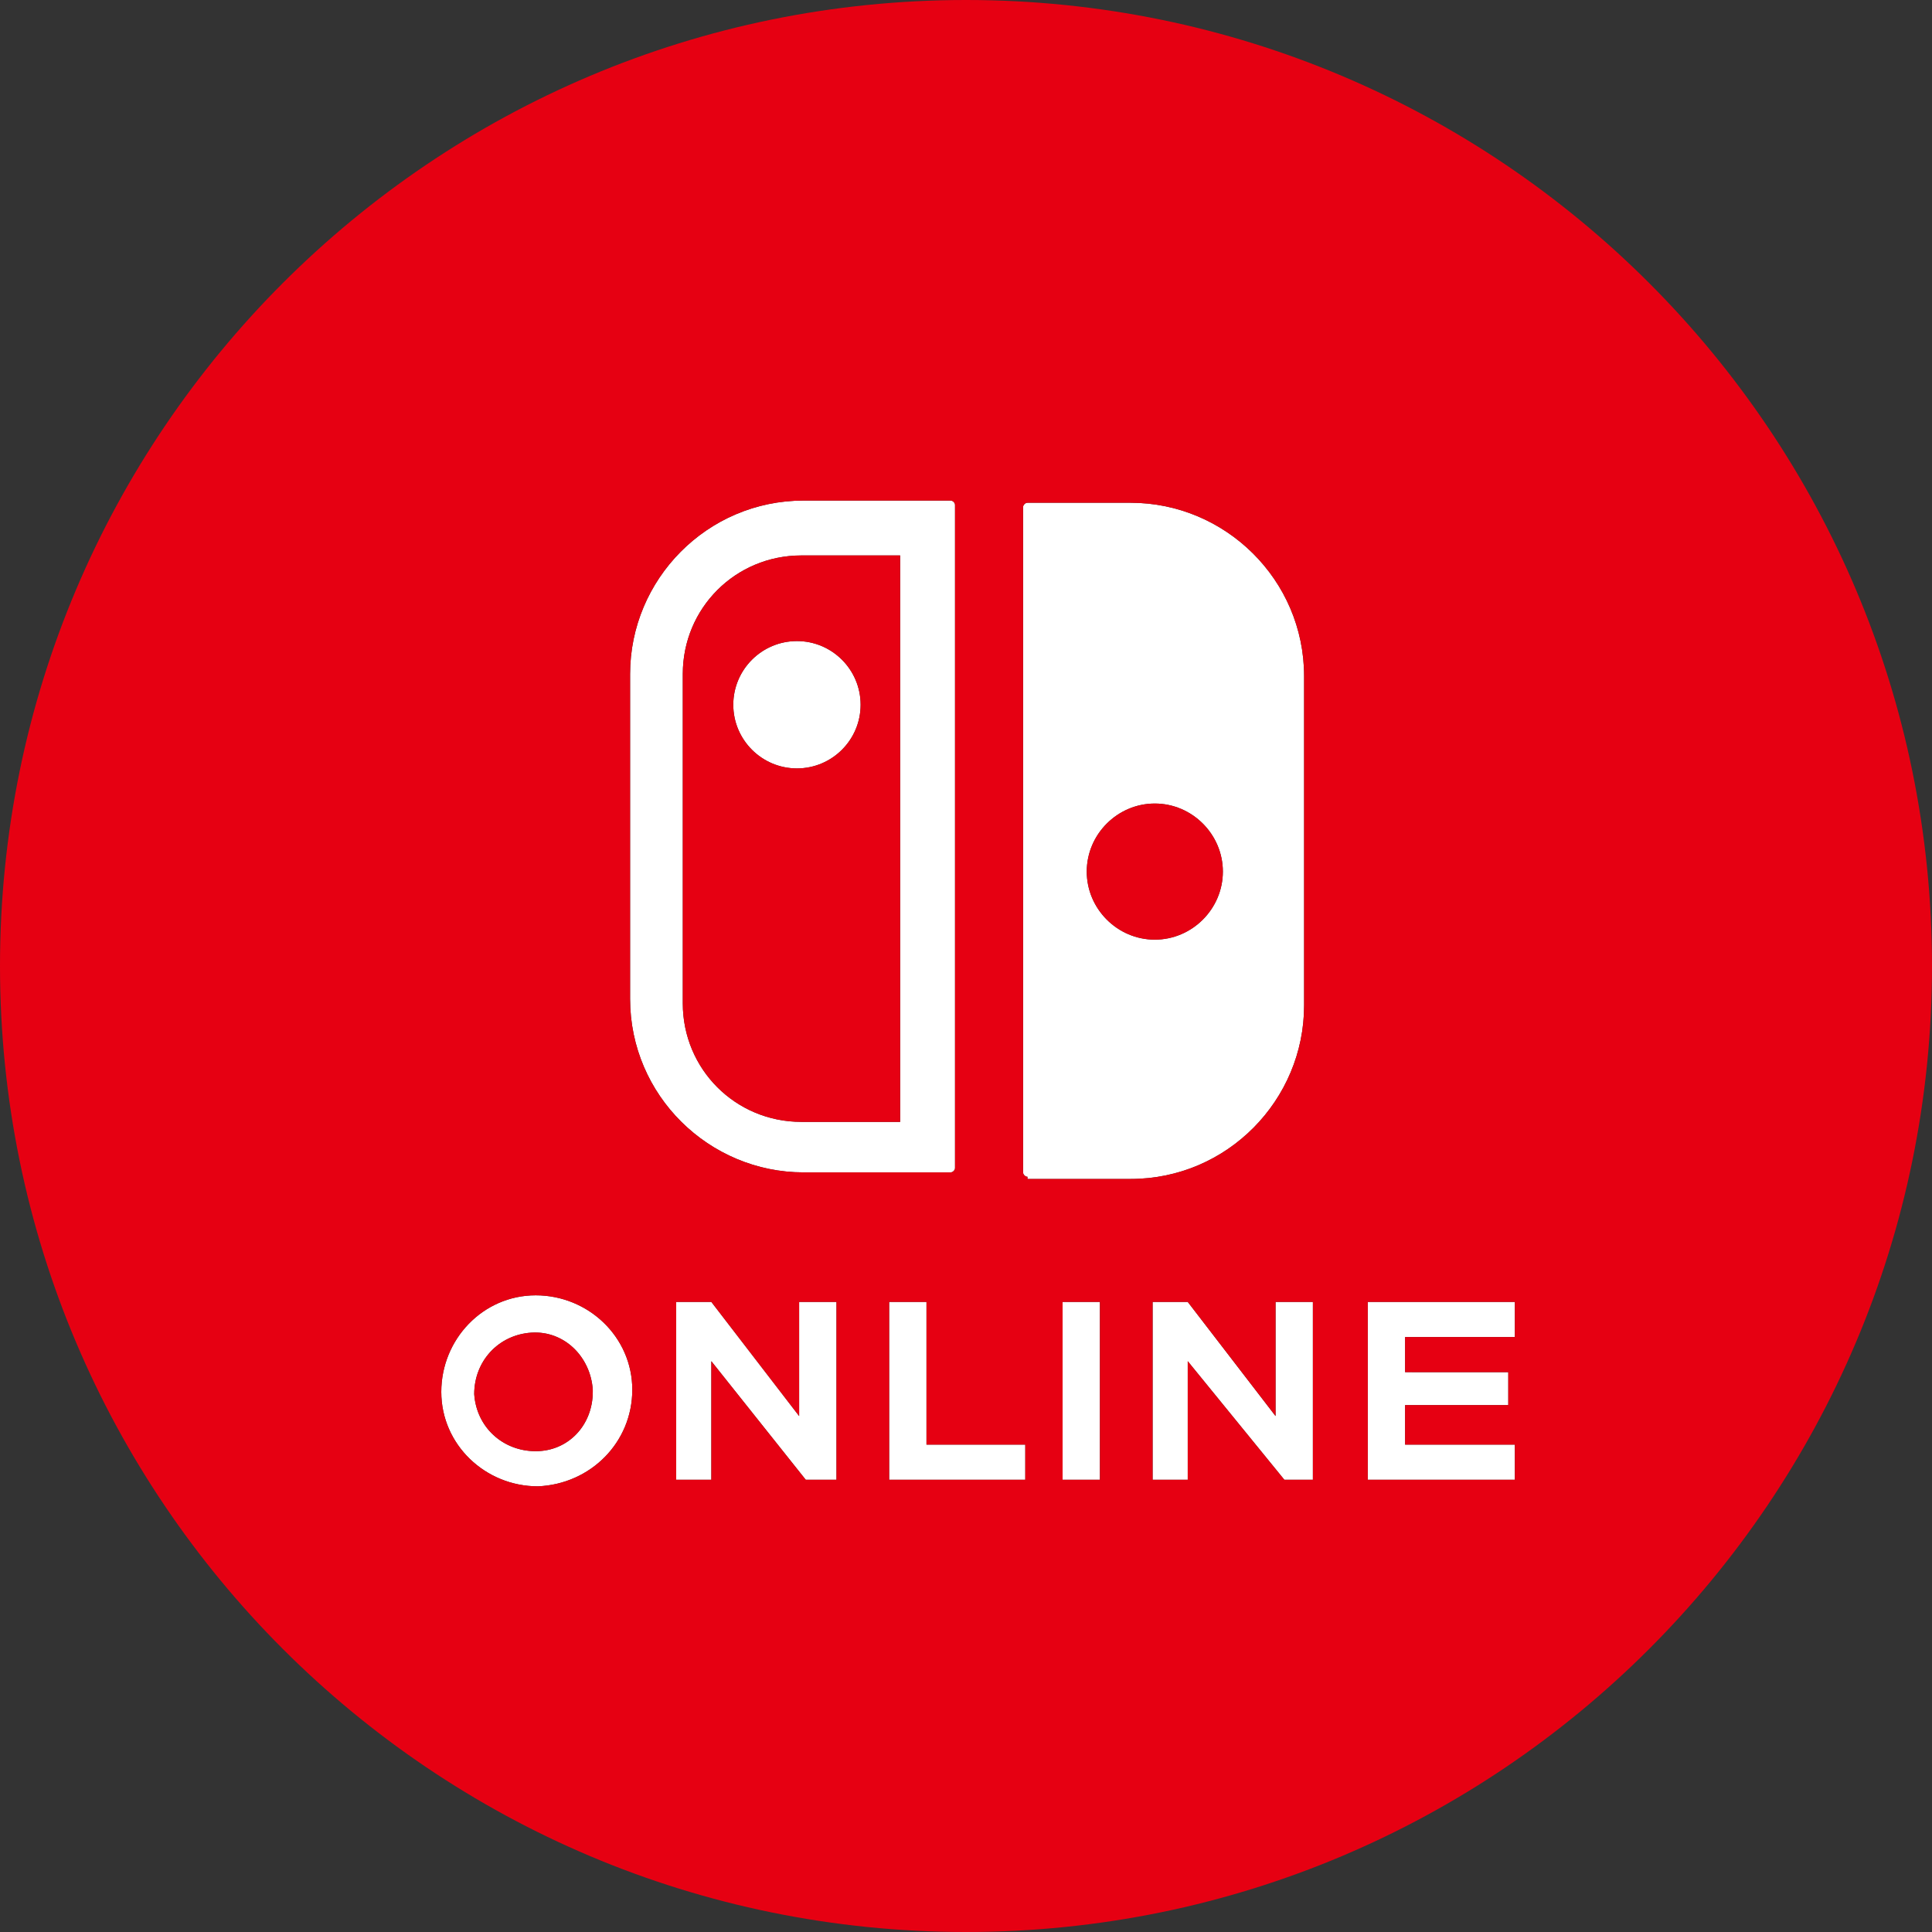 <svg version="1.1" id="icon" xmlns="http://www.w3.org/2000/svg" x="0" y="0" viewBox="0 0 88 88" xml:space="preserve"><rect x="0" y="0" width="88" height="88" fill="#333333" stroke="none"/><style>.st0{fill:#FFFFFF}.st1{fill:#E60012}</style><path class="st0" d="M48.4 59.3h1.7v8.1h-1.7zM33.4 32.1c0 1.6 1.3 2.9 2.9 2.9 1.6 0 2.9-1.3 2.9-2.9 0-1.6-1.3-2.9-2.9-2.9-1.6 0-2.9 1.3-2.9 2.9zM42.2 59.3h-1.7v8.1h6.2v-1.6h-4.5zM51.5 22.9h-4.7c-.1 0-.2.1-.2.2v30.3c0 .1.1.2.2.2v.1h4.7c4.4 0 7.9-3.6 7.9-7.9v-15c0-4.4-3.6-7.9-7.9-7.9zm1.1 19.9c-1.7 0-3.1-1.4-3.1-3.1s1.4-3.1 3.1-3.1c1.7 0 3.1 1.4 3.1 3.1 0 1.7-1.4 3.1-3.1 3.1zM58.1 64.5l-4-5.2h-1.6v8.1h1.6V62l4.4 5.4h1.3v-8.1h-1.7zM36.4 64.5l-4-5.2h-1.6v8.1h1.6V62l4.3 5.4h1.4v-8.1h-1.7zM62.3 67.4H69v-1.6h-5V64h4.7v-1.5H64v-1.6h5v-1.6h-6.7zM24.4 59c-2.4 0-4.3 2-4.3 4.4 0 2.4 2 4.3 4.4 4.3 2.4-.1 4.3-2 4.3-4.4 0-2.4-2-4.3-4.4-4.3zm2.6 4.4c0 1.5-1.1 2.7-2.6 2.7s-2.7-1.1-2.8-2.6c0-1.5 1.1-2.7 2.6-2.8 1.5-.1 2.7 1.1 2.8 2.6v.1z"/><path class="st0" d="M43.3 22.8h-6.7c-4.4 0-7.9 3.6-7.9 7.9v14.8c0 4.4 3.6 7.9 7.9 7.9h6.7c.1 0 .2-.1.2-.2V23c0-.1-.1-.2-.2-.2zM41 51.1h-4.5c-3 0-5.4-2.4-5.4-5.4v-15c0-3 2.4-5.4 5.4-5.4H41v25.8z"/><path class="st1" d="M24.2 60.7c-1.5.1-2.6 1.3-2.6 2.8.1 1.5 1.3 2.6 2.8 2.6s2.6-1.2 2.6-2.7v-.1c-.1-1.5-1.3-2.7-2.8-2.6z"/><path class="st1" d="M44 0C19.7 0 0 19.7 0 44s19.7 44 44 44 44-19.7 44-44S68.3 0 44 0zm15.8 67.4h-1.3L54.1 62v5.4h-1.6v-8.1h1.6l4 5.2v-5.2h1.7v8.1zm-.4-21.6c0 4.3-3.5 7.9-7.9 7.9h-4.7v-.1c-.1 0-.2-.1-.2-.2V23.1c0-.1.1-.2.2-.2h4.7c4.3 0 7.9 3.5 7.9 7.9v15zm-9.3 13.5v8.1h-1.7v-8.1h1.7zm-3.4 6.5v1.6h-6.2v-8.1h1.7v6.5h4.5zm-3.2-12.6c0 .1-.1.2-.2.2h-6.7c-4.3 0-7.9-3.5-7.9-7.9V30.7c0-4.3 3.5-7.9 7.9-7.9h6.7c.1 0 .2.1.2.2v30.2zm-5.4 6.1v8.1h-1.4L32.4 62v5.4h-1.6v-8.1h1.6l4 5.2v-5.2h1.7zm-9.3 4c0 2.4-1.9 4.3-4.3 4.4-2.4 0-4.4-1.9-4.4-4.3S22 59 24.4 59s4.4 1.9 4.4 4.3zM69 60.9h-5v1.6h4.7V64H64v1.8h5v1.6h-6.7v-8.1H69v1.6z"/><path class="st1" d="M52.6 36.6c-1.7 0-3.1 1.4-3.1 3.1s1.4 3.1 3.1 3.1c1.7 0 3.1-1.4 3.1-3.1 0-1.7-1.4-3.1-3.1-3.1zM31.1 30.7v15c0 3 2.4 5.4 5.4 5.4H41V25.3h-4.5c-3 0-5.4 2.4-5.4 5.4zm8.1 1.4c0 1.6-1.3 2.9-2.9 2.9-1.6 0-2.9-1.3-2.9-2.9 0-1.6 1.3-2.9 2.9-2.9 1.6 0 2.9 1.3 2.9 2.9z"/></svg>
